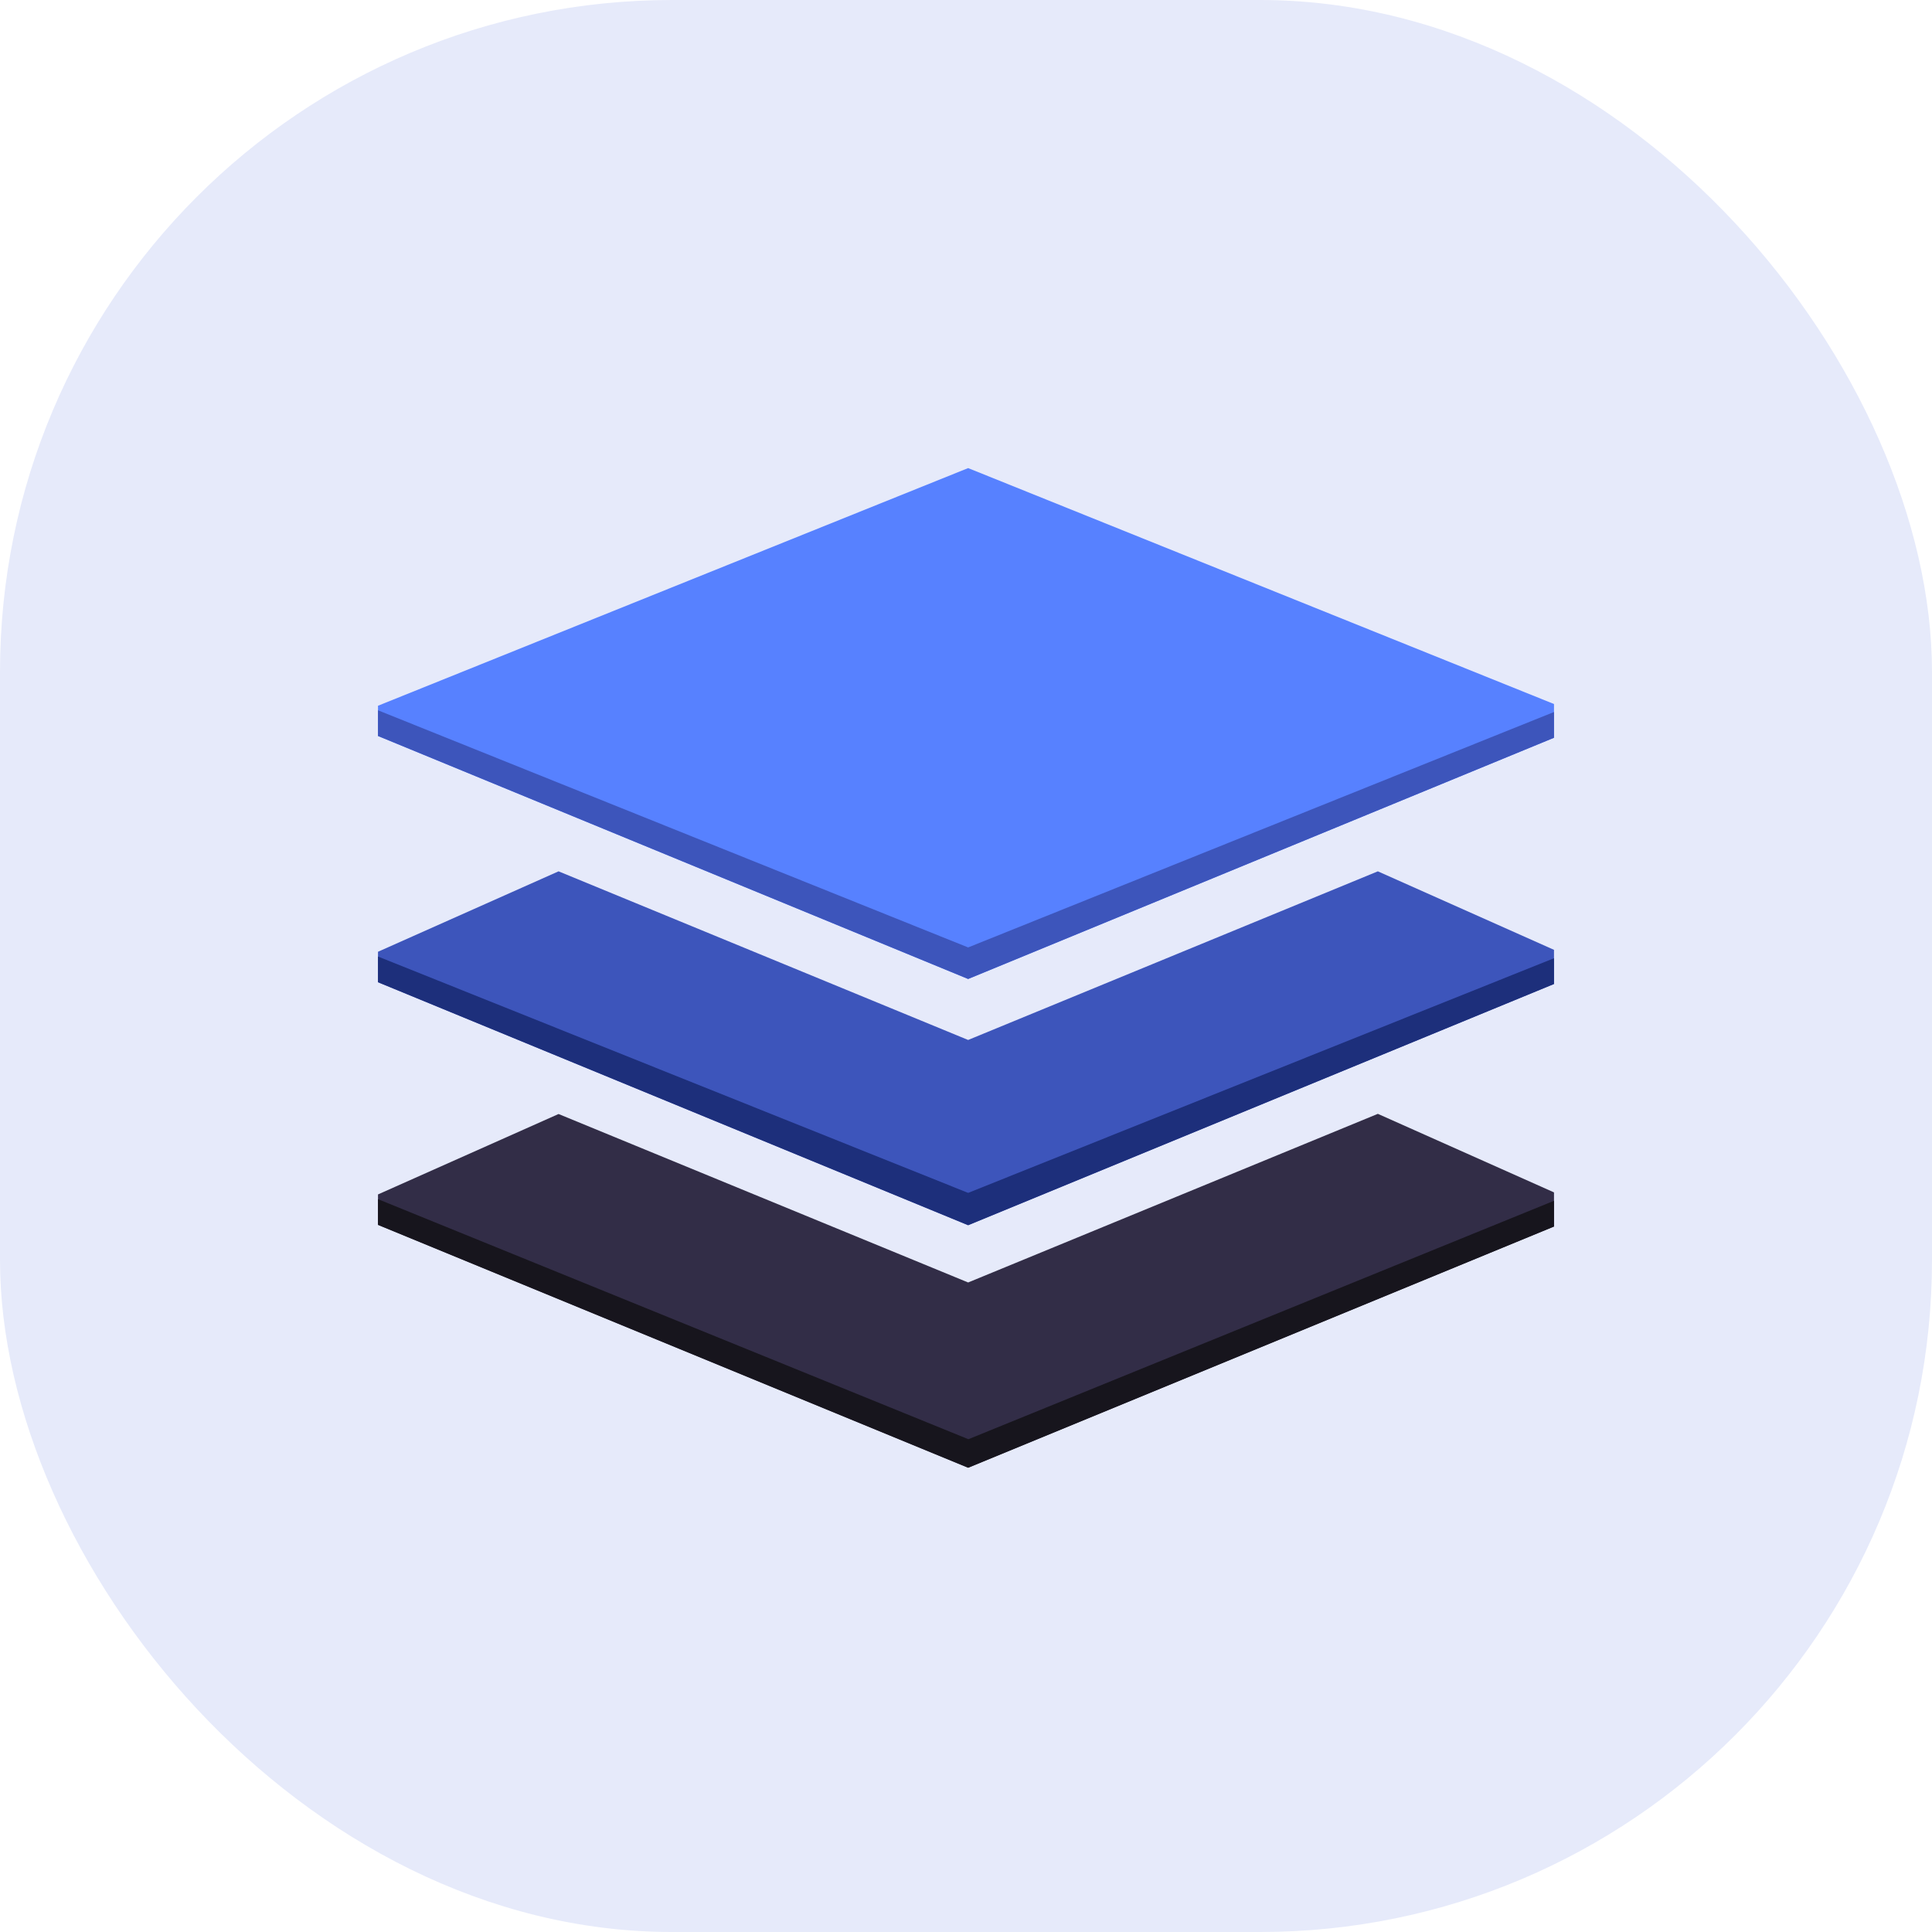 <svg xmlns="http://www.w3.org/2000/svg" xmlns:xlink="http://www.w3.org/1999/xlink" width="46" height="46" viewBox="0 0 46 46"><defs><style>.a{fill:none;}.b{fill:#e6eafa;}.c{clip-path:url(#a);}.d{fill:#5781ff;}.e{fill:#3d55bb;}.f{fill:#322d47;}.g{fill:#1d2f7b;}.h{fill:#17151d;}</style><clipPath id="a"><rect class="a" width="28" height="24" transform="translate(0.132 -0.088)"/></clipPath></defs><g transform="translate(-493 -604)"><rect class="b" width="46" height="46" rx="16" transform="translate(493 604)"/><g class="c" transform="translate(501.868 615.088)"><path class="d" d="M-986.719,221.48l-14.184,5.712v.612l14.184,5.84,14.184-5.84v-.612Zm0,0" transform="translate(1000.902 -221.423)"/><path class="e" d="M-986.719,483.015-996.471,479l-4.432,1.974v.611l14.184,5.84,14.184-5.84v-.611L-976.964,479Zm0,0" transform="translate(1000.902 -469.342)"/><path class="f" d="M-986.719,637.893l-9.752-4.011-4.432,1.974v.611l14.184,5.837,14.184-5.84v-.611l-4.429-1.975Zm0,0" transform="translate(1000.902 -618.446)"/><path class="e" d="M-972.535,375.291v-.611l-14.184,5.7-14.184-5.7v.611l14.184,5.84Z" transform="translate(1000.902 -368.91)"/><path class="g" d="M-972.535,531.96l-14.184,5.681-14.184-5.681v.611l14.184,5.84,14.184-5.84Z" transform="translate(1000.902 -520.327)"/><path class="h" d="M-972.535,686.839l-14.178,5.772-14.189-5.769v.611l14.184,5.837,14.184-5.84Z" transform="translate(1000.902 -669.432)"/></g></g></svg>